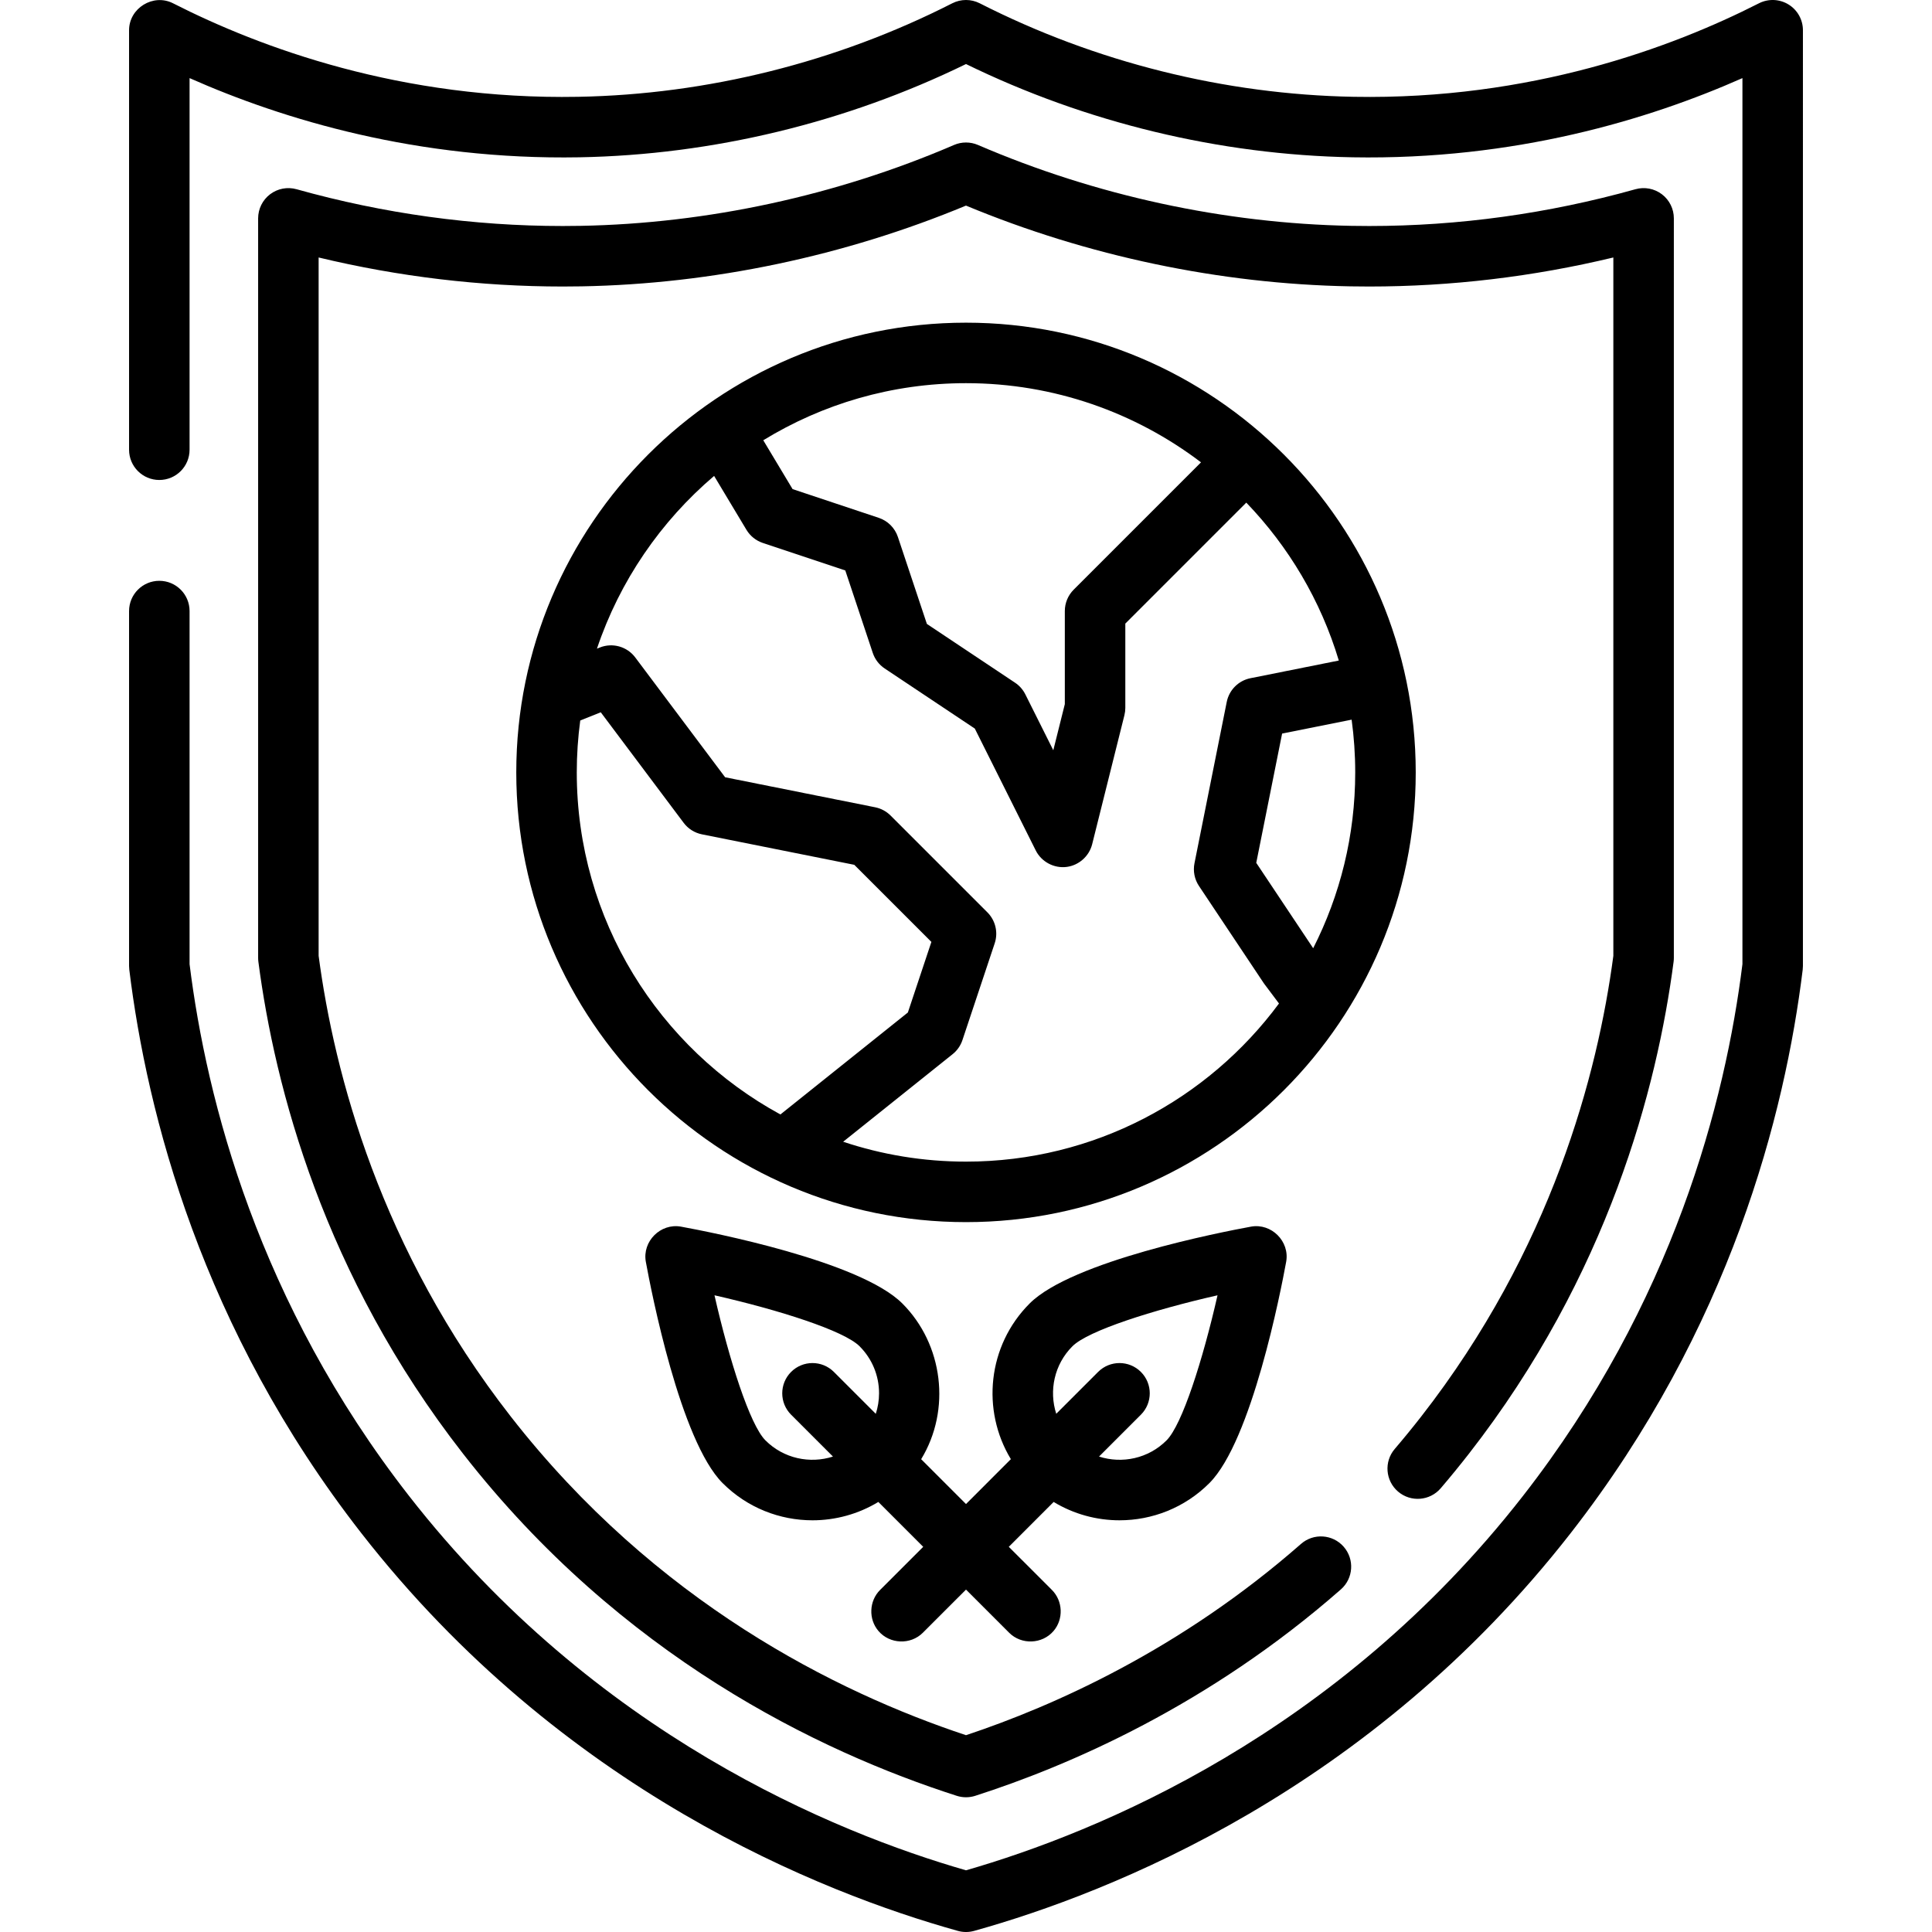 <?xml version="1.0" encoding="iso-8859-1"?>
<!-- Uploaded to: SVG Repo, www.svgrepo.com, Generator: SVG Repo Mixer Tools -->
<svg fill="#000000" height="800px" width="800px" version="1.1" id="Layer_1" xmlns="http://www.w3.org/2000/svg" xmlns:xlink="http://www.w3.org/1999/xlink" 
	 viewBox="0 0 511.999 511.999" xml:space="preserve">
<g>
	<g>
		<path d="M473.968,1.182c-2.377-1.457-5.34-1.576-7.825-0.311c-23.139,11.776-60.589,25.625-107.384,24.783
			c-34.224-0.621-68.499-9.19-99.121-24.782c-2.286-1.163-4.99-1.163-7.275,0c-30.622,15.592-64.898,24.161-99.122,24.782
			C106.403,26.517,68.996,12.647,45.856,0.871c-5.242-2.668-11.652,1.275-11.652,7.146v111.165c0,4.428,3.589,8.017,8.017,8.017
			c4.427,0,8.017-3.588,8.017-8.017V20.699c24.873,11.016,60.402,21.747,103.294,20.987c35.292-0.641,70.627-9.172,102.468-24.712
			c31.841,15.54,67.178,24.071,102.468,24.712c42.9,0.755,78.42-9.971,103.294-20.987v234.807
			c-4.499,36.136-18.257,89.757-58.163,140.934C354.315,459.643,290.846,485.606,256,495.65
			c-34.846-10.044-98.316-36.009-147.598-99.21c-39.906-51.175-53.664-104.797-58.164-140.934v-93.569
			c0-4.428-3.589-8.017-8.017-8.017c-4.427,0-8.017,3.588-8.017,8.017V256c0,0.327,0.02,0.652,0.06,0.977
			c4.683,38.15,19.154,95.026,61.492,149.322c53.143,68.152,121.857,95.292,158.087,105.405c0.705,0.198,1.43,0.295,2.156,0.295
			c0.726,0,1.449-0.098,2.156-0.295c36.23-10.113,104.944-37.254,158.086-105.405c42.341-54.299,56.811-111.173,61.493-149.322
			c0.04-0.325,0.06-0.65,0.06-0.977V8.017C477.795,5.228,476.346,2.639,473.968,1.182z"/>
	</g>
</g>
<g>
	<g>
		<path d="M440.418,51.481c-1.999-1.516-4.592-2.006-7.007-1.333c-23.1,6.468-46.834,9.747-70.544,9.747
			c-1.571,0-3.14-0.015-4.73-0.043c-33.606-0.609-67.829-8.023-98.968-21.436c-2.023-0.873-4.318-0.871-6.343,0
			c-31.138,13.412-65.361,20.825-98.965,21.436c-1.587,0.028-3.165,0.043-4.732,0.043c-23.71,0-47.445-3.279-70.545-9.747
			c-2.415-0.674-5.008-0.183-7.006,1.333c-1.998,1.517-3.171,3.88-3.171,6.388v195.973c0,0.347,0.022,0.695,0.067,1.04
			c4.358,33.329,17.306,83.003,54.254,130.384c41.811,53.619,94.218,78.888,130.818,90.643c0.797,0.255,1.625,0.384,2.451,0.384
			c0.826,0,1.655-0.128,2.452-0.384c24.865-7.987,61.858-23.958,96.897-54.701c3.327-2.919,3.659-7.986,0.739-11.313
			c-2.919-3.329-7.986-3.659-11.313-0.739c-31.84,27.936-65.419,42.917-88.777,50.686c-34.315-11.397-82.247-35.22-120.625-84.436
			c-34.535-44.29-46.765-90.744-50.93-122.09V68.235c21.277,5.109,42.99,7.695,64.689,7.695c1.661,0,3.334-0.015,5.021-0.045
			c34.532-0.627,69.669-8.018,101.847-21.4c32.178,13.383,67.317,20.773,101.851,21.4c1.687,0.03,3.353,0.045,5.017,0.045
			c21.699,0,43.411-2.586,64.689-7.695v185.082c-4.164,31.345-16.395,77.797-50.932,122.09c-2.266,2.907-4.623,5.793-7.003,8.578
			c-2.877,3.365-2.481,8.426,0.885,11.302c3.365,2.876,8.426,2.479,11.302-0.885c2.536-2.966,5.046-6.041,7.46-9.137
			c36.947-47.383,49.897-97.057,54.254-130.383c0.045-0.345,0.067-0.692,0.067-1.04V57.869
			C443.59,55.36,442.417,52.997,440.418,51.481z"/>
	</g>
</g>
<g>
	<g>
		<path d="M256,85.512c-65.718,0-119.182,53.464-119.182,119.182S190.282,323.875,256,323.875s119.182-53.465,119.182-119.182
			S321.716,85.512,256,85.512z M256,101.545c23.378,0,44.96,7.822,62.278,20.98l-33.743,33.743
			c-1.503,1.504-2.347,3.542-2.347,5.669v24.667l-3.055,12.223l-7.412-14.821c-0.624-1.247-1.563-2.311-2.724-3.085l-23.365-15.576
			l-7.681-23.045c-0.798-2.393-2.677-4.271-5.071-5.07l-22.84-7.613l-7.766-12.943C217.932,107.081,236.331,101.545,256,101.545z
			 M152.851,204.693c0-4.663,0.316-9.252,0.919-13.752l5.44-2.176l21.967,29.29c1.183,1.579,2.907,2.664,4.841,3.051l40.375,8.076
			l20.434,20.433l-6.235,18.708l-33.775,27.021C174.696,277.844,152.851,243.772,152.851,204.693z M256,307.842
			c-11.372,0-22.317-1.855-32.556-5.269l29.013-23.21c1.207-0.965,2.109-2.259,2.597-3.724l8.551-25.653
			c0.96-2.881,0.211-6.057-1.937-8.205l-25.653-25.653c-1.119-1.119-2.544-1.881-4.097-2.192l-39.752-7.95L168.35,174.23
			c-2.175-2.9-6.025-3.981-9.39-2.634l-0.763,0.306c6.041-17.971,16.909-33.744,31.051-45.778l8.57,14.284
			c0.984,1.641,2.524,2.875,4.34,3.481l21.85,7.283l7.283,21.85c0.563,1.691,1.675,3.146,3.159,4.134l23.882,15.922l16.15,32.301
			c1.509,3.017,4.851,4.795,8.195,4.363c3.237-0.418,5.96-2.838,6.752-6.005l8.551-34.205c0.158-0.637,0.239-1.289,0.239-1.944
			v-22.333l32.058-32.057c11.229,11.663,19.741,25.954,24.519,41.847l-23.411,4.682c-3.174,0.635-5.654,3.116-6.289,6.289
			l-8.551,42.756c-0.417,2.084,0.012,4.25,1.191,6.019l17.102,25.653c0.082,0.123,0.168,0.245,0.257,0.363l3.846,5.129
			C320.137,291.34,289.96,307.842,256,307.842z M332.92,228.663l6.852-34.259l18.424-3.686c0.622,4.572,0.95,9.235,0.95,13.974
			c0.001,16.758-4.019,32.594-11.141,46.598L332.92,228.663z"/>
	</g>
</g>
<g>
	<g>
		<path d="M331.516,325.073c-7.824,1.431-47.428,9.14-58.646,20.357c-11.174,11.174-12.83,28.31-4.981,41.26L256,398.583
			l-11.882-11.882c7.977-13.102,5.835-30.446-4.991-41.269c-11.217-11.218-50.821-18.927-58.645-20.358
			c-5.424-0.988-10.321,3.903-9.328,9.329c1.431,7.824,9.139,47.428,20.357,58.646c6.564,6.564,15.186,9.846,23.807,9.846
			c6.056,0,12.109-1.627,17.452-4.865l11.891,11.891l-11.433,11.433c-2.919,2.919-3.113,7.74-0.427,10.878
			c2.997,3.501,8.503,3.72,11.763,0.46L256,421.259l11.434,11.434c3.261,3.259,8.767,3.042,11.764-0.46
			c2.686-3.138,2.493-7.959-0.425-10.878l-11.435-11.434l11.89-11.89c5.343,3.238,11.397,4.863,17.452,4.863
			c8.622,0,17.245-3.281,23.808-9.846c11.217-11.218,18.926-50.822,20.357-58.646C341.837,328.978,336.941,324.084,331.516,325.073z
			 M232.093,374.676l-11.106-11.105c-3.131-3.13-8.207-3.13-11.337,0c-3.131,3.132-3.131,8.207,0,11.338l11.094,11.094
			c-6.101,1.962-13.063,0.542-17.896-4.292c-4.129-4.13-9.61-21.329-13.504-38.449c17.115,3.891,34.31,9.37,38.446,13.505
			c0,0.001,0,0.001,0,0.001c3.331,3.331,5.166,7.76,5.166,12.471C232.955,371.115,232.653,372.941,232.093,374.676z M309.15,381.711
			c-4.834,4.836-11.796,6.256-17.896,4.293l11.094-11.094c3.131-3.132,3.131-8.207,0-11.338c-3.132-3.13-8.207-3.13-11.338,0
			l-11.094,11.094c-1.962-6.101-0.542-13.063,4.293-17.896c4.129-4.13,21.328-9.61,38.448-13.504
			C318.766,360.38,313.287,377.575,309.15,381.711z"/>
	</g>
</g>
</svg>